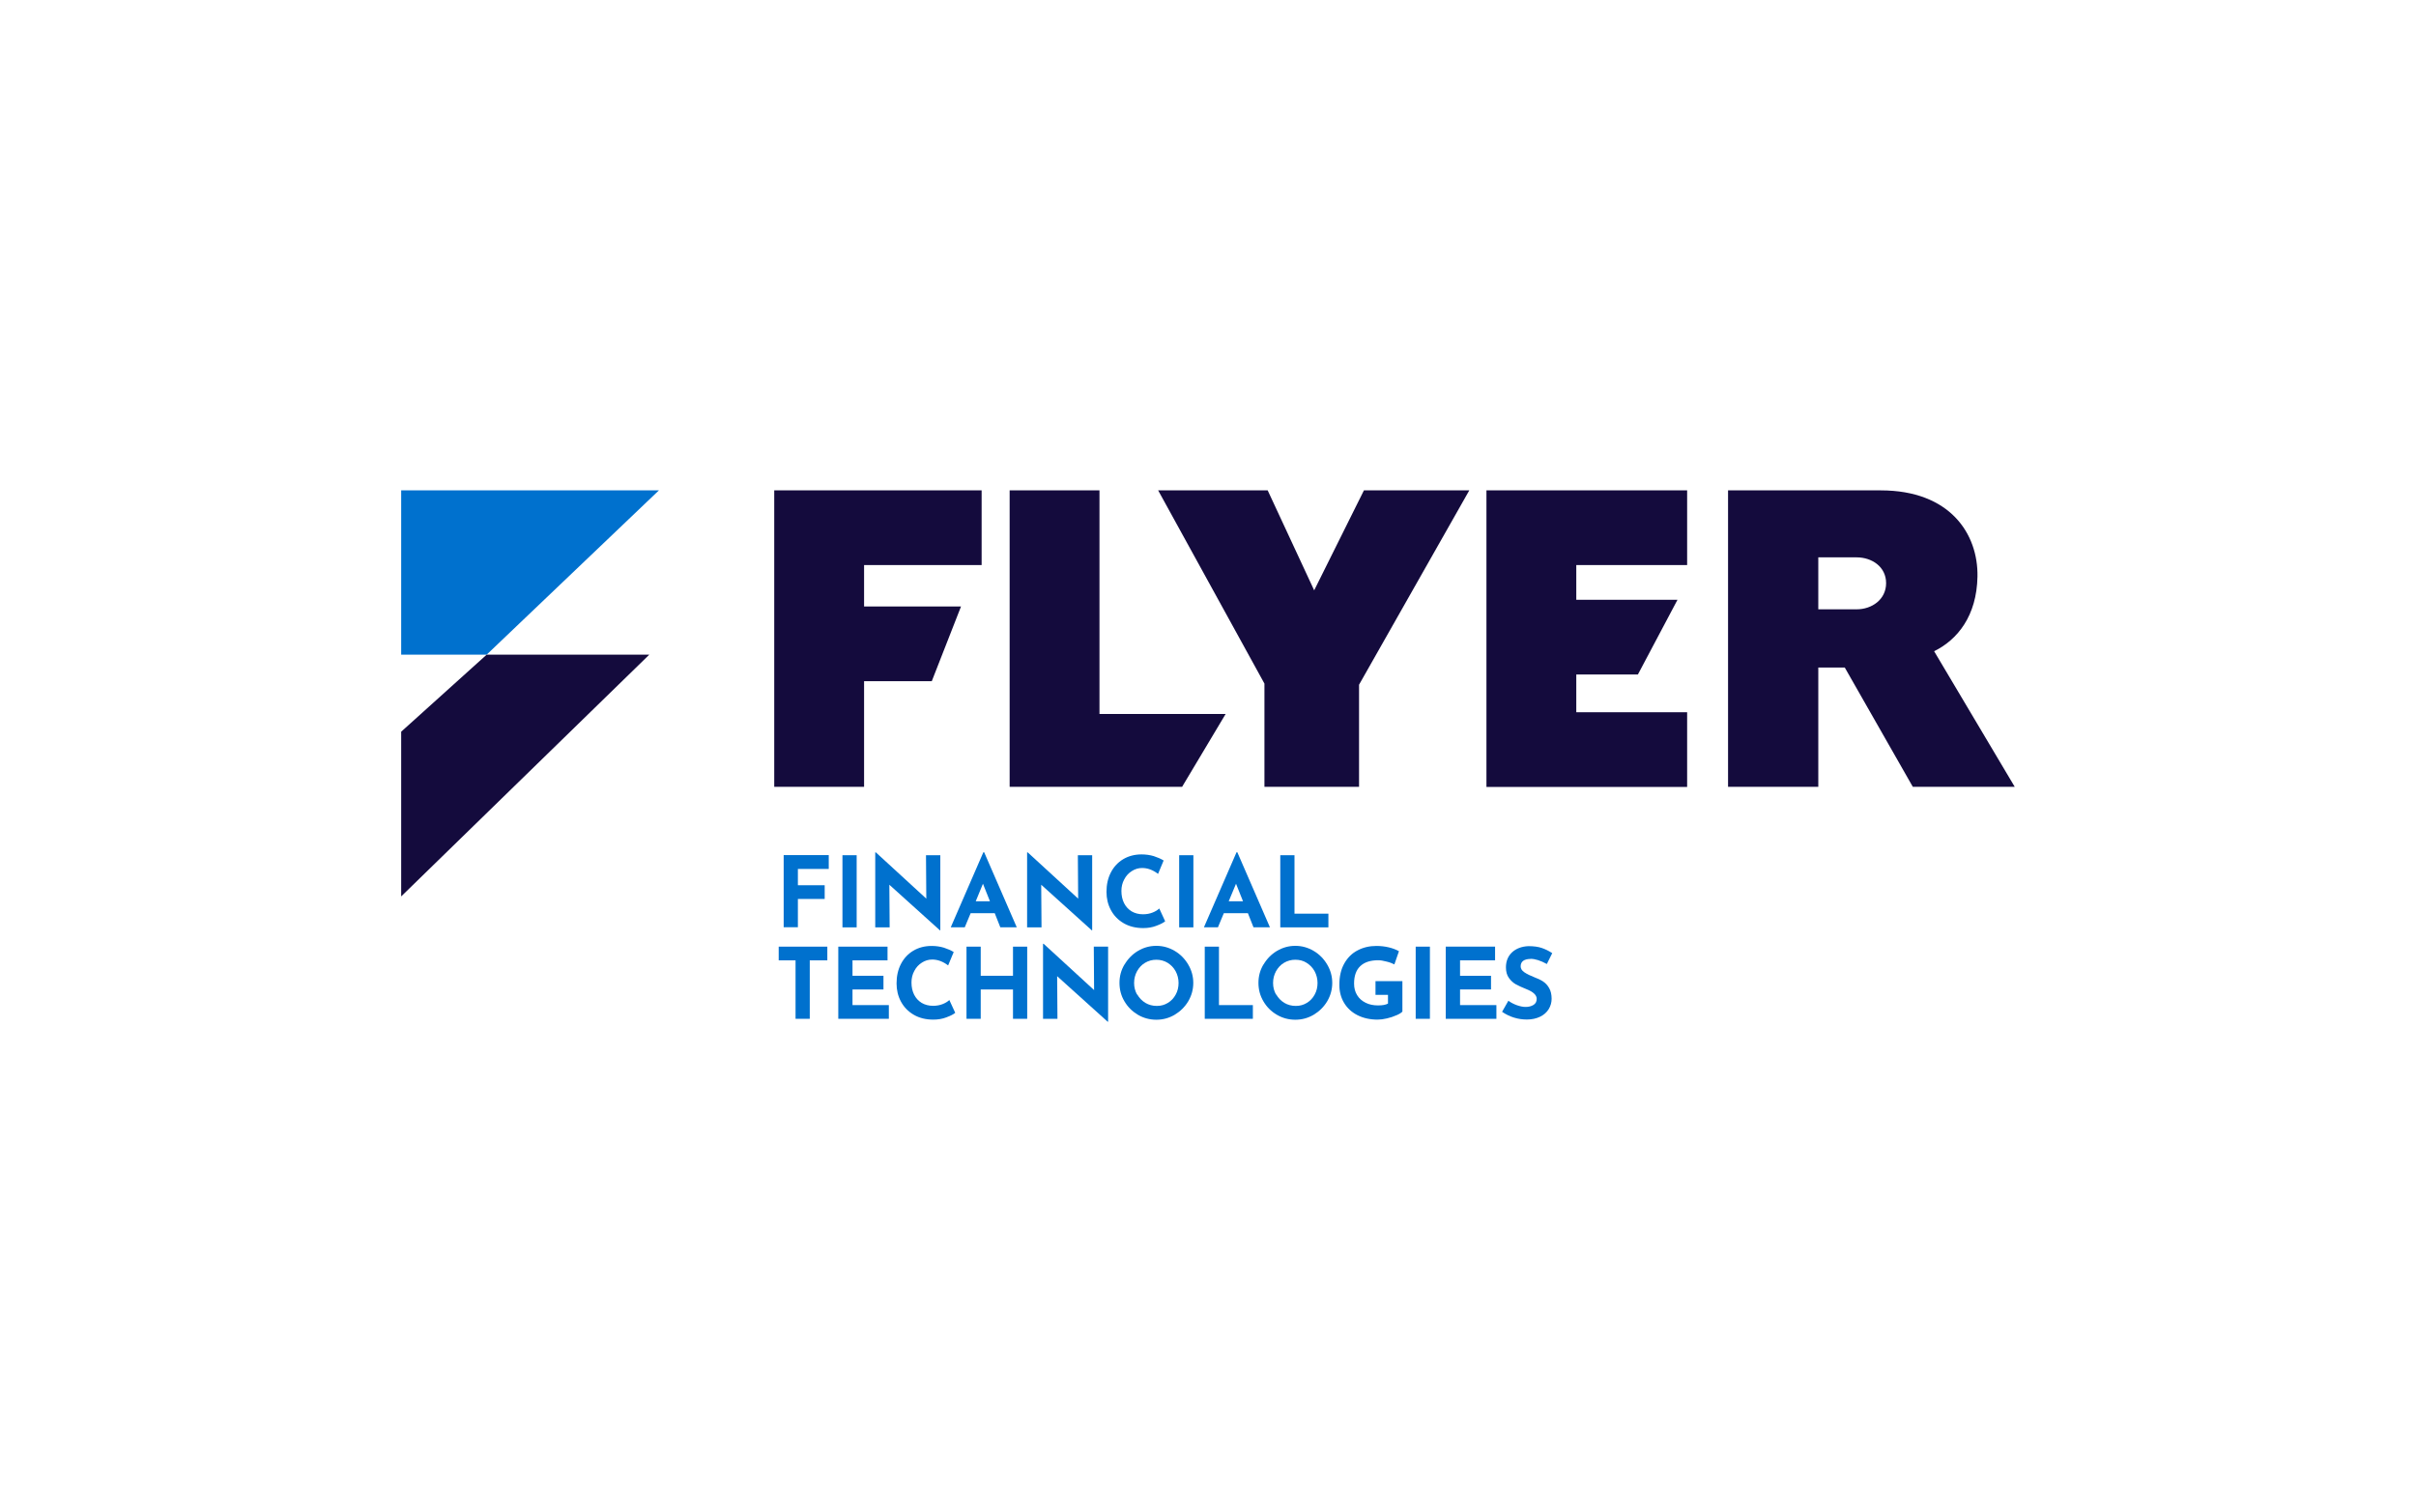 <?xml version="1.0" encoding="UTF-8"?>
<svg id="a" data-name="Layer 2" xmlns="http://www.w3.org/2000/svg" width="238" height="149" viewBox="0 0 238 149">
  <defs>
    <style>
      .b {
        fill: #fff;
      }

      .c {
        fill: #0071ce;
      }

      .d {
        fill: #140b3d;
      }
    </style>
  </defs>
  <rect class="b" width="238" height="149"/>
  <g>
    <g>
      <path class="c" d="M81.64,84.27v1.35h-3.04v1.61h2.64v1.35h-2.64v2.79h-1.4v-7.11h4.44Z"/>
      <path class="c" d="M84.39,84.27v7.11h-1.4v-7.11h1.4Z"/>
      <path class="c" d="M92.63,84.27v7.4h-.04l-4.98-4.49.03,4.2h-1.42v-7.39h.06l4.97,4.56-.03-4.28h1.41Z"/>
      <path class="c" d="M97.98,89.98h-2.36l-.58,1.39h-1.38l3.21-7.39h.08l3.21,7.39h-1.62l-.55-1.39ZM97.52,88.81l-.69-1.73-.71,1.73h1.4Z"/>
      <path class="c" d="M107.59,84.27v7.4h-.04l-4.98-4.49.03,4.2h-1.42v-7.39h.06l4.97,4.56-.03-4.28h1.41Z"/>
      <path class="c" d="M113.9,91.23c-.39.15-.82.22-1.28.22-.74,0-1.38-.16-1.93-.48-.55-.32-.97-.76-1.26-1.3-.29-.54-.43-1.14-.43-1.79,0-.71.14-1.35.43-1.91.29-.56.7-1,1.22-1.31.52-.31,1.12-.47,1.81-.47.43,0,.83.06,1.2.17.37.12.69.26.97.43l-.55,1.32c-.51-.39-1.03-.58-1.57-.58-.36,0-.7.1-1.01.3-.32.2-.57.47-.75.82-.19.34-.28.73-.28,1.14,0,.46.09.86.26,1.2.17.34.42.61.74.81.32.19.7.29,1.13.29.35,0,.66-.06.94-.17s.5-.25.66-.4l.58,1.26c-.18.15-.47.3-.86.44Z"/>
      <path class="c" d="M117.56,84.27v7.11h-1.4v-7.11h1.4Z"/>
      <path class="c" d="M122.92,89.98h-2.36l-.58,1.39h-1.38l3.21-7.39h.08l3.21,7.39h-1.62l-.55-1.39ZM122.45,88.81l-.69-1.73-.72,1.73h1.4Z"/>
      <path class="c" d="M127.52,84.27v5.76h3.34v1.35h-4.74v-7.11h1.4Z"/>
      <path class="c" d="M81.5,93.28v1.35h-1.73v5.76h-1.4v-5.76h-1.66v-1.35h4.79Z"/>
      <path class="c" d="M87.43,93.28v1.35h-3.45v1.52h3.05v1.35h-3.05v1.54h3.58v1.35h-4.98v-7.11h4.85Z"/>
      <path class="c" d="M93.22,100.25c-.39.15-.82.22-1.28.22-.74,0-1.38-.16-1.93-.48-.55-.32-.97-.76-1.26-1.3-.29-.54-.43-1.14-.43-1.79,0-.71.14-1.35.43-1.91.29-.56.7-1,1.22-1.31.52-.31,1.12-.47,1.81-.47.43,0,.83.06,1.2.17.37.12.69.26.97.43l-.55,1.32c-.51-.39-1.03-.58-1.57-.58-.36,0-.7.1-1.01.3-.32.2-.57.47-.75.82-.19.34-.28.73-.28,1.14,0,.46.09.86.26,1.2.17.34.42.61.74.81.32.19.7.29,1.13.29.35,0,.66-.06.94-.17.28-.11.5-.25.66-.4l.58,1.26c-.18.15-.47.3-.86.44Z"/>
      <path class="c" d="M101.19,100.39h-1.4v-2.89h-3.18v2.89h-1.4v-7.11h1.4v2.87h3.18v-2.87h1.4v7.11Z"/>
      <path class="c" d="M109.16,93.28v7.4h-.04l-4.98-4.49.03,4.2h-1.42v-7.39h.06l4.97,4.56-.03-4.28h1.41Z"/>
      <path class="c" d="M110.78,95.04c.33-.56.77-1.01,1.32-1.34s1.16-.5,1.81-.5,1.25.17,1.81.5c.56.33,1,.78,1.33,1.34.33.56.5,1.16.5,1.81s-.17,1.26-.5,1.82c-.33.55-.78.99-1.33,1.32-.56.33-1.16.49-1.81.49s-1.26-.16-1.82-.49c-.55-.33-.99-.76-1.32-1.32-.33-.55-.49-1.16-.49-1.82s.16-1.25.49-1.81ZM112.03,97.99c.2.35.46.62.8.83.34.2.71.3,1.13.3s.76-.1,1.09-.3c.33-.2.59-.48.77-.82.19-.34.28-.73.28-1.14s-.1-.81-.29-1.16c-.19-.35-.46-.62-.79-.83-.33-.2-.7-.3-1.11-.3s-.77.1-1.11.3-.59.48-.79.83c-.19.35-.29.73-.29,1.16s.1.79.29,1.14Z"/>
      <path class="c" d="M120.08,93.28v5.76h3.34v1.35h-4.74v-7.11h1.4Z"/>
      <path class="c" d="M124.47,95.04c.33-.56.77-1.01,1.32-1.34.56-.33,1.16-.5,1.81-.5s1.25.17,1.81.5c.56.33,1,.78,1.33,1.34.33.56.5,1.16.5,1.81s-.17,1.26-.5,1.82c-.33.55-.78.99-1.33,1.32-.56.33-1.16.49-1.81.49s-1.26-.16-1.82-.49-.99-.76-1.32-1.32-.49-1.16-.49-1.82.16-1.25.49-1.81ZM125.72,97.99c.2.35.46.62.8.83.34.2.71.3,1.13.3s.76-.1,1.09-.3c.33-.2.59-.48.77-.82.19-.34.28-.73.28-1.14s-.1-.81-.29-1.16c-.19-.35-.46-.62-.79-.83s-.7-.3-1.11-.3-.77.1-1.11.3-.59.48-.79.83c-.19.35-.29.73-.29,1.16s.1.79.29,1.14Z"/>
      <path class="c" d="M137.56,100.04c-.28.13-.59.23-.93.31-.34.08-.65.12-.92.12-.75,0-1.42-.15-1.99-.44-.57-.29-1.01-.7-1.32-1.22-.31-.52-.46-1.11-.46-1.77,0-.83.16-1.53.49-2.11.33-.58.77-1.01,1.32-1.29.55-.29,1.17-.43,1.84-.43.43,0,.84.05,1.22.14s.72.22,1,.38l-.45,1.3c-.19-.1-.44-.2-.77-.28-.33-.09-.6-.13-.82-.13-.77,0-1.36.19-1.77.58-.41.39-.61.96-.61,1.72,0,.44.1.82.3,1.14.2.33.48.57.84.75s.76.26,1.22.26.76-.06.98-.18v-.86h-1.23v-1.35h2.65v3c-.11.12-.3.24-.58.36Z"/>
      <path class="c" d="M140.86,93.28v7.11h-1.4v-7.11h1.4Z"/>
      <path class="c" d="M147.28,93.28v1.35h-3.45v1.52h3.05v1.35h-3.05v1.54h3.58v1.35h-4.99v-7.11h4.85Z"/>
      <path class="c" d="M150.78,94.49c-.31,0-.55.06-.72.18-.17.12-.26.31-.26.55,0,.23.12.42.37.59s.58.33.99.49c.33.12.62.26.86.42.24.16.44.38.59.65.16.28.24.63.24,1.05,0,.37-.1.71-.29,1.02-.19.31-.47.56-.84.74-.37.18-.81.28-1.31.28-.43,0-.85-.06-1.27-.19-.42-.13-.81-.32-1.17-.57l.62-1.09c.24.18.53.33.84.44s.6.17.85.17c.3,0,.55-.06.77-.19.22-.13.33-.33.33-.61,0-.37-.34-.69-1.03-.96-.41-.16-.74-.32-1.01-.46-.27-.15-.5-.36-.7-.64-.2-.28-.29-.62-.29-1.04,0-.61.2-1.1.6-1.48.4-.37.94-.58,1.61-.61.53,0,.97.06,1.32.18.35.12.7.29,1.03.51l-.53,1.07c-.62-.34-1.16-.51-1.61-.51Z"/>
    </g>
    <g>
      <path class="d" d="M76.27,77.53v-29.21h20.43v7.36h-11.58v4.08h9.55l-2.88,7.36h-6.67v10.41h-8.85Z"/>
      <path class="d" d="M99.46,77.53v-29.21h8.85v22.03h12.43l-4.29,7.18h-16.99Z"/>
      <path class="d" d="M124.56,77.53v-10.17l-10.47-19.04h10.79l4.58,9.85,4.9-9.85h10.38l-10.86,19.15v10.06h-9.32Z"/>
      <path class="d" d="M146.43,77.53v-29.21h19.77v7.36h-10.92v3.42h9.97l-3.9,7.36h-6.07v3.72h10.92v7.36h-19.77Z"/>
      <path class="d" d="M188.43,77.53l-6.7-11.75h-2.61v11.75h-8.89v-29.21h15.04c6.83,0,9.61,4.29,9.53,8.5-.07,3.85-1.95,6.21-4.27,7.35l7.94,13.36h-10.05ZM182.9,54.92h-3.78v5.12h3.78c1.49,0,2.9-.96,2.9-2.58s-1.41-2.54-2.9-2.54Z"/>
    </g>
    <polygon class="c" points="47.94 64.51 39.52 64.51 39.52 48.32 64.91 48.32 47.94 64.51"/>
    <polygon class="d" points="39.52 88.33 39.52 72.1 47.94 64.51 63.96 64.51 39.52 88.33"/>
  </g>
</svg>